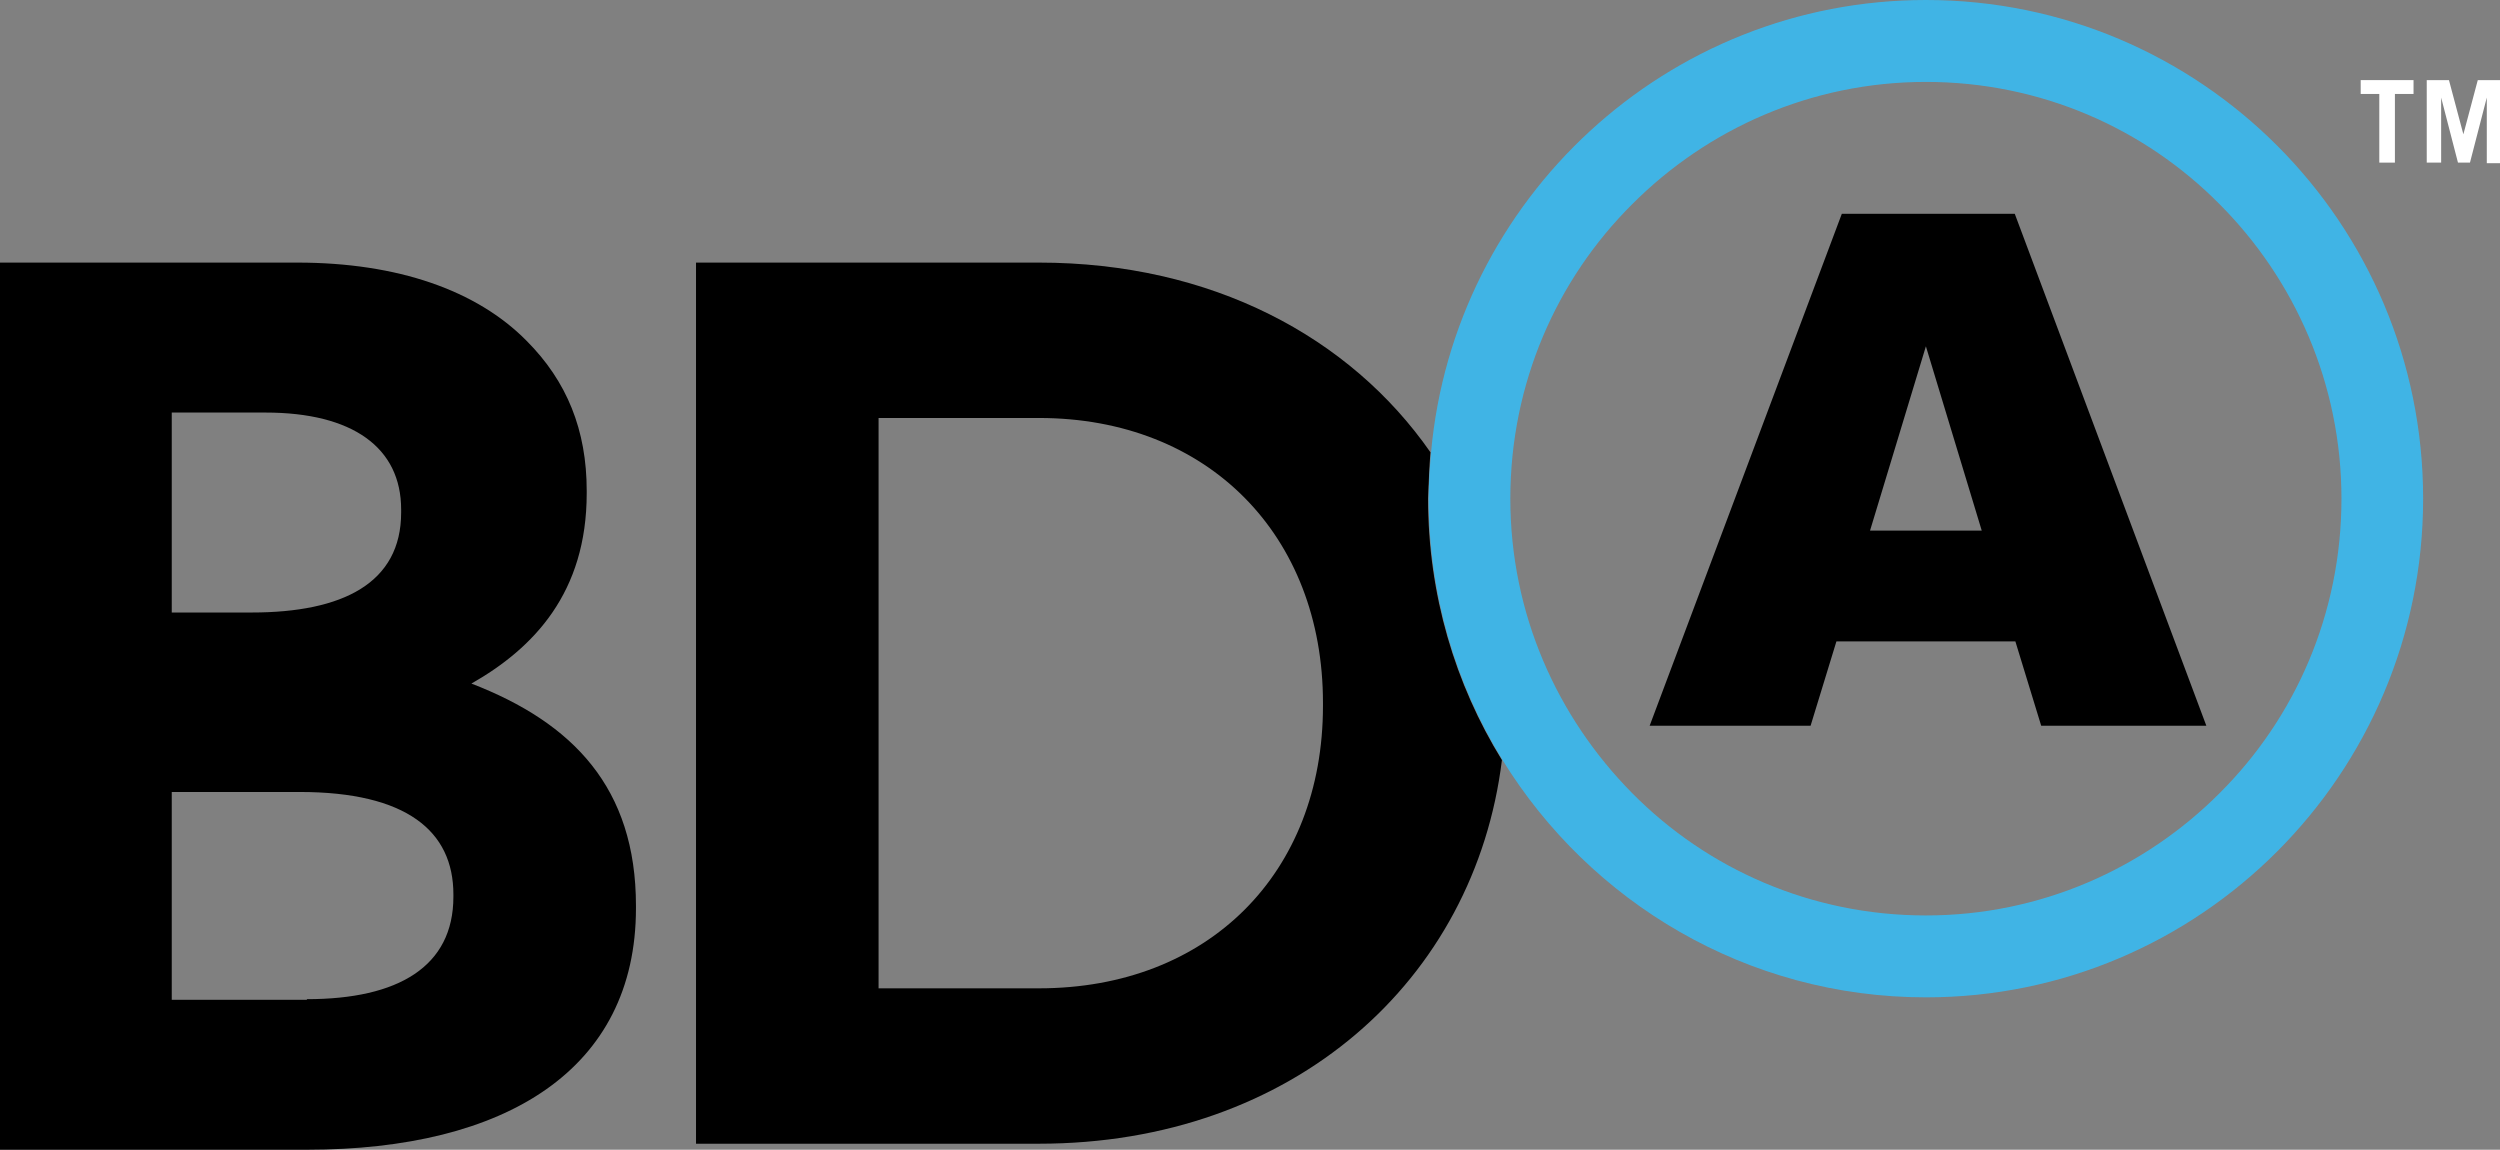 <svg xmlns="http://www.w3.org/2000/svg" xmlns:xlink="http://www.w3.org/1999/xlink" width="187px" height="86px" viewBox="0 0 187 86" version="1.1">
                                    <rect x="0" y="0" width="187" height="86" fill="#808080" stroke="none"/>
                                    <g id="Page-1" stroke="none" stroke-width="1" fill="none" fill-rule="evenodd">
                                        <g id="BDA-homepage---concept-I" transform="translate(-288, -23)">
                                            <g id="top-nav-full" transform="translate(-16, 0)">
                                                <g id="BDA_Logo" transform="translate(304, 23)">
                                                    <path d="M0,19.642 L22.235,19.642 C29.737,19.642 35.666,21.714 39.394,25.498 C42.404,28.517 43.886,32.166 43.886,36.716 L43.886,36.896 C43.886,44.329 39.933,48.474 35.262,51.131 C42.853,54.06 47.57,58.925 47.57,67.755 L47.57,67.935 C47.57,80.008 37.822,86 22.954,86 L0,86 L0,19.642 M18.821,45.816 C25.649,45.816 30.006,43.608 30.006,38.337 L30.006,38.112 C30.006,33.472 26.368,30.859 19.854,30.859 L12.847,30.859 L12.847,45.816 L18.821,45.816 Z M22.954,74.738 C29.782,74.738 33.914,72.305 33.914,67.079 L33.914,66.899 C33.914,62.169 30.411,59.24 22.415,59.24 L12.847,59.24 L12.847,74.783 L22.954,74.783 L22.954,74.738 Z" id="Shape" fill="#000000" fill-rule="nonzero"></path>
                                                    <path d="M106.998,33.832 C100.979,25.183 90.603,19.642 77.711,19.642 L52.062,19.642 L52.062,85.55 L77.711,85.55 C96.757,85.55 110.322,73.296 112.344,56.853 C108.84,51.177 106.819,44.464 106.819,37.301 C106.864,36.13 106.908,34.959 106.998,33.832 Z M98.958,52.798 C98.958,65.322 90.378,73.927 77.711,73.927 L65.717,73.927 L65.717,31.265 L77.711,31.265 C90.378,31.265 98.958,40.049 98.958,52.573 L98.958,52.798 Z" id="Shape" fill="#000000" fill-rule="nonzero"></path>
                                                    <path d="M144.057,0 C124.697,0 108.75,14.866 107.043,33.832 C106.953,34.959 106.864,36.13 106.864,37.301 C106.864,44.464 108.885,51.177 112.389,56.853 C118.947,67.485 130.671,74.602 144.057,74.602 C164.585,74.602 181.25,57.889 181.25,37.301 C181.25,16.668 164.585,0 144.057,0 Z M166.023,59.331 C160.408,64.962 152.637,68.476 144.057,68.476 C135.477,68.476 127.706,65.007 122.091,59.331 C116.476,53.654 112.973,45.906 112.973,37.301 C112.973,28.697 116.431,20.903 122.091,15.272 C127.706,9.641 135.477,6.127 144.057,6.127 C152.637,6.127 160.408,9.596 166.023,15.272 C171.638,20.903 175.141,28.697 175.141,37.301 C175.141,45.906 171.682,53.699 166.023,59.331 Z" id="Shape" fill="#40B4E5" fill-rule="nonzero"></path>
                                                    <path d="M137.364,47.978 L135.432,54.285 L123.394,54.285 L137.768,15.993 L150.705,15.993 L165.034,54.285 L152.681,54.285 L150.75,47.978 L137.364,47.978 Z M148.234,39.689 L144.057,25.904 L139.879,39.689 L148.234,39.689 Z" id="Shape" fill="#000000"></path>
                                                    <g id="Group" transform="translate(176.579, 5.992)" fill="#FFFFFF" fill-rule="nonzero">
                                                        <polygon id="Path" points="3.953 0 3.953 1.036 2.56 1.036 2.56 6.172 1.393 6.172 1.393 1.036 0 1.036 0 0"></polygon>
                                                        <polygon id="Path" points="4.941 6.217 4.941 0 6.603 0 7.681 4.054 7.681 4.054 8.759 0 10.421 0 10.421 6.217 9.433 6.217 9.433 1.306 9.433 1.306 8.175 6.172 7.277 6.172 6.019 1.306 6.019 1.306 6.019 6.172 4.941 6.172"></polygon>
                                                    </g>
                                                </g>
                                            </g>
                                        </g>
                                    </g>
                                </svg>